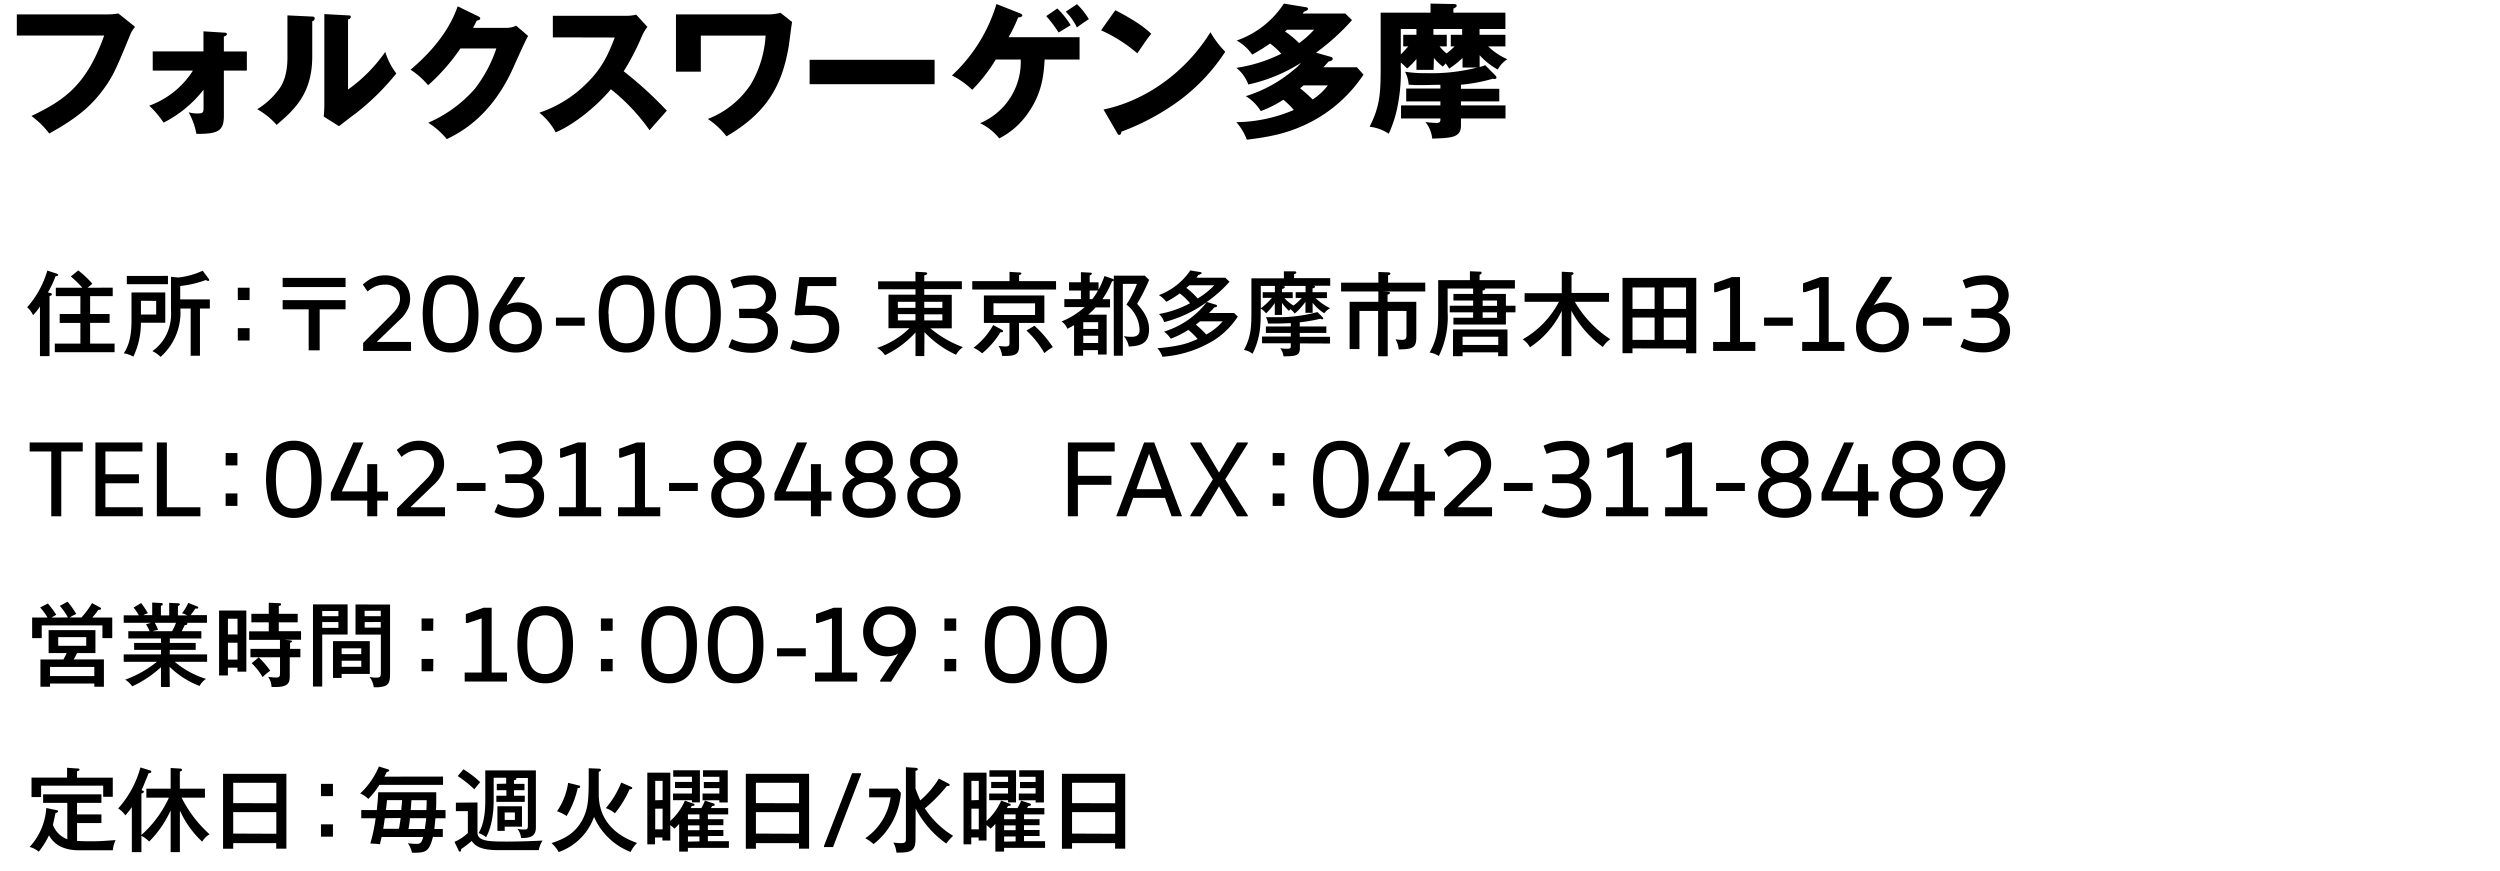 <svg xmlns="http://www.w3.org/2000/svg" width="521.85" height="181.79" viewBox="0 0 521.85 181.79">
  <defs>
    <style>
      .cls-1 {
        fill: none;
      }
    </style>
  </defs>
  <title>address_tama</title>
  <g id="レイヤー_1" data-name="レイヤー 1">
    <g>
      <g>
        <path d="M22.65,3a14.83,14.83,0,0,0,2.07-.18L28.2,5.61a5.52,5.52,0,0,0-1,1.59c-3,7.32-3.63,8.79-5.82,11.73-2.55,3.39-5.52,5.85-11.1,8.94a18.13,18.13,0,0,0-3.72-3.66C13.38,20.94,18,17.88,21.75,7.41H3.51V3Z"/>
        <path d="M31.88,14.73v-4H42.47V6.54l4.26.27c.42,0,.63.06.63.33s-.39.42-.63.48v3.12h4.8v4h-4.8v9.42c0,3.06-1.05,3.84-5.73,3.78a14.87,14.87,0,0,0-1.62-4.5,6.35,6.35,0,0,0,2,.24c1.11,0,1.11-.36,1.11-1.35v-3.6a24.81,24.81,0,0,1-8.34,6.87,19.87,19.87,0,0,0-3-3.54,18.05,18.05,0,0,0,9.12-7.32Z"/>
        <path d="M65,3.45c.33,0,.69,0,.69.42s-.39.51-.51.57v7.32c0,7.89-3.84,11.22-7.44,14.31a15.25,15.25,0,0,0-4.05-3.27,16,16,0,0,0,4.86-4.62C58.88,17.61,60,15.87,60,12V3.21Zm7.65-.24c.33,0,.57,0,.57.33s-.3.42-.57.54V18.69a32.16,32.16,0,0,0,7.77-7.86,13.93,13.93,0,0,0,2.31,4.5,51.58,51.58,0,0,1-8.43,8.31c-1.2.87-2.37,1.8-3.54,2.7l-3.18-2c.06-.81.12-1.56.12-2.4v-19Z"/>
        <path d="M105.62,5.82a5,5,0,0,0,2.13-.45l2.49,2.13c-.54.9-2.37,5-3.06,6.54-4.62,10.38-11.28,13.71-13.92,15a16,16,0,0,0-3.87-3.42,27.53,27.53,0,0,0,9.75-7.11,28.55,28.55,0,0,0,4.47-8.4h-7.5a41.17,41.17,0,0,1-6.75,7.68,16.27,16.27,0,0,0-3.66-3.24C93,8.4,94.88,3.12,95.54,1.32l4.32,2.1c.12.06.39.21.39.45s-.42.39-.72.42c-.48.93-.57,1.17-.78,1.53Z"/>
        <path d="M115.4,7.8V3.3h15.33a8.3,8.3,0,0,0,2.07-.24l2.34,2.55A9.12,9.12,0,0,0,134,7.53a51.61,51.61,0,0,1-3.81,7.35,79.25,79.25,0,0,1,9,8.22c-1,1.14-2.61,2.94-3.6,4.08a41.07,41.07,0,0,0-8.07-8.55c-2.88,3.45-7.59,7.32-11.52,9a13.4,13.4,0,0,0-3.42-4.11,25.22,25.22,0,0,0,9.75-6c3.42-3.3,4.65-6.24,6-9.69Z"/>
        <path d="M160.78,3a10,10,0,0,0,2.13-.33l2.43,1.92c-.15.78-.57,4.26-.69,5-1.47,8.88-5.07,14.22-13,18.87a16.22,16.22,0,0,0-3.9-3.63,18.88,18.88,0,0,0,9-7.26,22.69,22.69,0,0,0,3.06-10.14H146.29v7.53H141.1V3Z"/>
        <path d="M195.09,12.48v5.1H169v-5.1Z"/>
        <path d="M207.86,12.42a33.71,33.71,0,0,1-4.92,6.33,17.2,17.2,0,0,0-4.23-3A33.44,33.44,0,0,0,208,.84l4.86,1.92c.21.09.54.21.54.45s-.36.42-.87.42a30.62,30.62,0,0,1-2,4.14h14.82v4.65h-7.29c-.18,3-.48,6.93-3.39,11.07a16.21,16.21,0,0,1-6.09,5.4,11.42,11.42,0,0,0-4-3.18,13.88,13.88,0,0,0,8.49-13.29ZM220.7,1.77a17.52,17.52,0,0,1,2.79,3.48c-.84.51-1.68,1.05-2.52,1.53a26.67,26.67,0,0,0-2.58-3.42Zm4.11-.9A15.32,15.32,0,0,1,227.29,4a28.83,28.83,0,0,0-2.49,1.74,11.74,11.74,0,0,0-2.34-3.3Z"/>
        <path d="M232.81,2.13c5,2.58,6.6,4.08,7.5,4.92-.72.87-.93,1.2-2.91,4.08a30.85,30.85,0,0,0-7.56-4.8Zm-2.46,20.73c8.55-1.77,17-7.56,22.32-16.14a19.22,19.22,0,0,0,3.09,4.08,39.7,39.7,0,0,1-9.33,10,49.88,49.88,0,0,1-12.36,6.69c0,.33-.15.66-.42.66s-.3-.09-.48-.42Z"/>
        <path d="M277.62,11.82c.24.06.57.15.57.45s-.45.51-.87.57c-.54.63-.78.9-1.08,1.2h7l1.38,1.53a29.4,29.4,0,0,1-11.07,9.93c-4.71,2.43-8.88,3.12-13.29,3.66a11.39,11.39,0,0,0-2.19-3.66,31.19,31.19,0,0,0,12-2.55,15.85,15.85,0,0,0-2.19-2.13,23.36,23.36,0,0,1-4.71,2.37,9.42,9.42,0,0,0-3.12-3.12,28.36,28.36,0,0,0,10-5.49,8.8,8.8,0,0,0,1.53-1.47,34.18,34.18,0,0,1-11,4.53,8.25,8.25,0,0,0-2.49-3.48,31.44,31.44,0,0,0,9.36-2.94,13.8,13.8,0,0,0-2.34-2.13,41.93,41.93,0,0,1-3.72,2.31,9.9,9.9,0,0,0-3.24-2.94A19.39,19.39,0,0,0,268,.75l4.56.75c.12,0,.48.09.48.36s-.57.51-.84.57l-.3.39h8.91l1.41,1.38A47.42,47.42,0,0,1,274.71,11Zm-9-5.61a2.12,2.12,0,0,1-.39.36A18.49,18.49,0,0,1,271.17,9a18.55,18.55,0,0,0,3.12-2.79Zm3.48,11.61a7,7,0,0,1-.72.6A33,33,0,0,1,274,20.76a12.37,12.37,0,0,0,3.18-2.94Z"/>
        <path d="M299.24,14.58h-3.57V12.3a14.21,14.21,0,0,1-1.95,2,17.45,17.45,0,0,0-1.32-1.26v.84a35.85,35.85,0,0,1-.51,7.41,25.74,25.74,0,0,1-2,6.63,9.07,9.07,0,0,0-4-1.47c2.31-4.53,2.31-7.44,2.31-13.17V2.64h10.41V.75l4.77.09c.6,0,.69.15.69.36s-.24.39-.69.6v.84h10.86V6.06h-5.4v1.2h5.4V9.69h-3.6a13.57,13.57,0,0,0,4,2.67,5.85,5.85,0,0,0-2,2.16,14.78,14.78,0,0,1-3.78-3V14c.42-.12.69-.21,1.17-.39l2.19,2.22a.55.55,0,0,1,.15.33c0,.24-.15.33-.42.33a.77.77,0,0,1-.33-.06,35.17,35.17,0,0,1-6.66,1.26v.84h8v2.64h-8V22h9.3v2.73h-9.3v1.5c0,2.49-2,2.58-6,2.7a6.45,6.45,0,0,0-1.41-3.45c.78.09,1.77.18,2.25.18.81,0,.9-.27.87-.93h-8.22V22h8.22v-.84h-7.14V18.48h7.14V17.7c-1.26,0-2.55.06-3.63.06-1.41,0-2,0-3-.09a6.77,6.77,0,0,0-.75-2.7,25.58,25.58,0,0,0,4.41.3,38.41,38.41,0,0,0,10.65-1.17h-3.06v-2a18.78,18.78,0,0,1-2.79,2.22c-.3-.48-.48-.75-.72-1.08-.15.18-.24.27-.6.66a10.32,10.32,0,0,1-1.86-1.8Zm-6.84-3.21c.81-.81.93-1,1.56-1.68h-1.05V7.26h2.76V6.06H292.4Zm8.1-1.68a11,11,0,0,0,1.44,1.47,14.39,14.39,0,0,0,1.68-1.47h-.78V7.26h2.37V6.06h-6v1.2H302V9.69Z"/>
      </g>
      <g>
        <path d="M10.38,61.13c.31.08.44.12.44.33s-.21.27-.48.31V74.34h-2V64a12.64,12.64,0,0,1-1.44,1.79,4.82,4.82,0,0,0-1.23-1.65,20,20,0,0,0,4.21-7.66l2,.65c.15.06.27.15.27.27s-.15.19-.56.29A23.55,23.55,0,0,1,10,61.05Zm13.15-1.08v1.77H18.81v3.72h4.07v1.86H18.81v4.32h5.11v1.8H11.44v-1.8h5.34V67.41H12.46V65.55h4.32V61.82H11.65V60.06h5.53a21.23,21.23,0,0,0-2.4-2.36l1.56-1.25a20.38,20.38,0,0,1,2.94,2.78l-1,.83Z"/>
        <path d="M34.5,61.05v6.32H29.41a16.29,16.29,0,0,1-1.57,7.07,6.08,6.08,0,0,0-2-.69c1.32-2,1.61-4.28,1.61-7V61.05Zm.56-3.46v1.73H26.47V57.6Zm-5.64,5.2v2.86H32.6V62.8ZM41.74,74.26H39.8V64.4H37.65a12.4,12.4,0,0,1-4.13,10.1,6,6,0,0,0-1.71-1.21,9.13,9.13,0,0,0,2.88-3.34,10.1,10.1,0,0,0,1-5.17v-7l1.52.15a16,16,0,0,0,5.09-1.42l1.29,1.71a.48.48,0,0,1,.08.23.19.19,0,0,1-.21.19,1.17,1.17,0,0,1-.5-.19,22,22,0,0,1-5.34,1.25v2.8h6.18V64.4H41.74Z"/>
        <path d="M52.1,62.63H49.64V60.06H52.1Zm0,8.45H49.64V68.5H52.1Z"/>
        <path d="M72.13,58v1.92H59V58Zm0,4.65v1.92H66.73v8.56h-2.3V64.57H59V62.65Z"/>
        <path d="M78.71,71.37H85.8v1.88h-10V71.59l5.71-5.69q.38-.39.75-.78a5.88,5.88,0,0,0,.63-.83,4.43,4.43,0,0,0,.44-.92,3.18,3.18,0,0,0,.17-1.05,2.87,2.87,0,0,0-.8-2.06,3,3,0,0,0-2.26-.84,4.87,4.87,0,0,0-2.17.42,7.31,7.31,0,0,0-1.54,1l-1-1.45q.34-.29.79-.63a6.69,6.69,0,0,1,1-.62,6.78,6.78,0,0,1,1.28-.48,6.12,6.12,0,0,1,1.6-.19,5.93,5.93,0,0,1,2.06.35,5.16,5.16,0,0,1,1.65,1,4.36,4.36,0,0,1,1.1,1.52,4.82,4.82,0,0,1,.4,2,4.94,4.94,0,0,1-.69,2.57A7.42,7.42,0,0,1,84.18,66q-.44.51-1,1l-4.49,4.33Z"/>
        <path d="M99.88,65.54a15.53,15.53,0,0,1-.33,3.34,7.28,7.28,0,0,1-1,2.53A4.78,4.78,0,0,1,96.72,73a5.75,5.75,0,0,1-2.66.57A5.82,5.82,0,0,1,91.38,73a4.85,4.85,0,0,1-1.82-1.61,7.17,7.17,0,0,1-1-2.53,17.08,17.08,0,0,1,0-6.68,7.18,7.18,0,0,1,1-2.53,4.85,4.85,0,0,1,1.82-1.61,5.82,5.82,0,0,1,2.67-.57,5.75,5.75,0,0,1,2.66.57,4.78,4.78,0,0,1,1.8,1.61,7.28,7.28,0,0,1,1,2.53A15.53,15.53,0,0,1,99.88,65.54Zm-9.54,0a16.5,16.5,0,0,0,.18,2.57A5.9,5.9,0,0,0,91.13,70a3.09,3.09,0,0,0,1.14,1.2,3.46,3.46,0,0,0,1.78.42,3.4,3.4,0,0,0,1.77-.42A3.11,3.11,0,0,0,97,70a5.76,5.76,0,0,0,.6-1.92,19.55,19.55,0,0,0,0-5.14A5.77,5.77,0,0,0,97,61a3.12,3.12,0,0,0-1.13-1.2,3.41,3.41,0,0,0-1.77-.42,3.47,3.47,0,0,0-1.78.42A3.09,3.09,0,0,0,91.13,61,5.9,5.9,0,0,0,90.52,63,16.5,16.5,0,0,0,90.34,65.54Z"/>
        <path d="M109.56,58.07l-3.8,5.69,0,0a2.93,2.93,0,0,1,1-.44,5,5,0,0,1,1.4-.19,5.33,5.33,0,0,1,2,.37,4.51,4.51,0,0,1,2.59,2.66,5.87,5.87,0,0,1,.36,2.11,5.71,5.71,0,0,1-.37,2.07,4.89,4.89,0,0,1-1.08,1.68A5,5,0,0,1,110,73.18a6.25,6.25,0,0,1-2.33.41,6.32,6.32,0,0,1-2.36-.41,5.11,5.11,0,0,1-1.73-1.12,4.69,4.69,0,0,1-1.08-1.68,5.87,5.87,0,0,1-.36-2.07,7.15,7.15,0,0,1,.34-2.16,8.56,8.56,0,0,1,.91-2l3.94-6.32h2.24ZM111,68.31a3.06,3.06,0,0,0-.92-2.39,4,4,0,0,0-4.9,0,3.07,3.07,0,0,0-.91,2.39,3.37,3.37,0,1,0,6.73,0Z"/>
        <path d="M116.05,68V66.29h6V68Z"/>
        <path d="M136.59,65.54a15.52,15.52,0,0,1-.33,3.34,7.28,7.28,0,0,1-1,2.53,4.77,4.77,0,0,1-1.8,1.61,5.75,5.75,0,0,1-2.66.57,5.82,5.82,0,0,1-2.67-.57,4.84,4.84,0,0,1-1.82-1.61,7.14,7.14,0,0,1-1-2.53,17.18,17.18,0,0,1,0-6.68,7.14,7.14,0,0,1,1-2.53,4.84,4.84,0,0,1,1.82-1.61,5.82,5.82,0,0,1,2.67-.57,5.75,5.75,0,0,1,2.66.57,4.77,4.77,0,0,1,1.8,1.61,7.28,7.28,0,0,1,1,2.53A15.53,15.53,0,0,1,136.59,65.54Zm-9.54,0a16.5,16.5,0,0,0,.18,2.57,5.9,5.9,0,0,0,.61,1.92,3.07,3.07,0,0,0,1.14,1.2,3.45,3.45,0,0,0,1.78.42,3.39,3.39,0,0,0,1.77-.42,3.1,3.1,0,0,0,1.13-1.2,5.72,5.72,0,0,0,.6-1.92,19.55,19.55,0,0,0,0-5.14,5.73,5.73,0,0,0-.6-1.93,3.1,3.1,0,0,0-1.13-1.2,3.4,3.4,0,0,0-1.77-.42,3.46,3.46,0,0,0-1.78.42,3.08,3.08,0,0,0-1.14,1.2,5.9,5.9,0,0,0-.61,1.93A16.5,16.5,0,0,0,127,65.54Z"/>
        <path d="M150.46,65.54a15.52,15.52,0,0,1-.33,3.34,7.28,7.28,0,0,1-1,2.53A4.77,4.77,0,0,1,147.3,73a5.75,5.75,0,0,1-2.66.57A5.82,5.82,0,0,1,142,73a4.84,4.84,0,0,1-1.82-1.61,7.14,7.14,0,0,1-1-2.53,17.18,17.18,0,0,1,0-6.68,7.14,7.14,0,0,1,1-2.53A4.84,4.84,0,0,1,142,58.07a5.82,5.82,0,0,1,2.67-.57,5.75,5.75,0,0,1,2.66.57,4.77,4.77,0,0,1,1.8,1.61,7.28,7.28,0,0,1,1,2.53A15.53,15.53,0,0,1,150.46,65.54Zm-9.54,0a16.5,16.5,0,0,0,.18,2.57,5.9,5.9,0,0,0,.61,1.92,3.07,3.07,0,0,0,1.14,1.2,3.45,3.45,0,0,0,1.78.42,3.39,3.39,0,0,0,1.77-.42,3.1,3.1,0,0,0,1.13-1.2,5.72,5.72,0,0,0,.6-1.92,19.55,19.55,0,0,0,0-5.14,5.73,5.73,0,0,0-.6-1.93,3.1,3.1,0,0,0-1.13-1.2,3.4,3.4,0,0,0-1.77-.42,3.46,3.46,0,0,0-1.78.42,3.08,3.08,0,0,0-1.14,1.2,5.9,5.9,0,0,0-.61,1.93A16.5,16.5,0,0,0,140.93,65.54Z"/>
        <path d="M154.26,64.46H157a2.83,2.83,0,0,0,2.19-.74,2.56,2.56,0,0,0,.67-1.78,2.46,2.46,0,0,0-.71-1.78,2.85,2.85,0,0,0-2.14-.74,9.46,9.46,0,0,0-2,.2,12.3,12.3,0,0,0-1.91.59l-.63-1.7a7.27,7.27,0,0,1,1-.42,11.22,11.22,0,0,1,1.14-.33,10.51,10.51,0,0,1,1.21-.2A11.51,11.51,0,0,1,157,57.5a5.32,5.32,0,0,1,3.69,1.17A4,4,0,0,1,162,61.8a3.59,3.59,0,0,1-.19,1.19,4.16,4.16,0,0,1-.5,1,4,4,0,0,1-.69.77,3,3,0,0,1-.77.49v0a3.94,3.94,0,0,1,2.54,3.83A4,4,0,0,1,162,71a4.19,4.19,0,0,1-1.14,1.41,5.3,5.3,0,0,1-1.76.91,7.46,7.46,0,0,1-2.22.32,11,11,0,0,1-2.73-.32,7.75,7.75,0,0,1-2.1-.84l.72-1.7a8.47,8.47,0,0,0,2,.71,9.8,9.8,0,0,0,2.1.21,4.87,4.87,0,0,0,1.31-.17,3.32,3.32,0,0,0,1.08-.51,2.52,2.52,0,0,0,.73-.84,2.37,2.37,0,0,0,.27-1.16,3.32,3.32,0,0,0-.16-1,2,2,0,0,0-.55-.85,2.76,2.76,0,0,0-1-.57,5.48,5.48,0,0,0-1.62-.2h-2.61Z"/>
        <path d="M165.85,65.57l1-7.73h7.72v1.88h-6l-.52,4.1.74,0h.85a8.83,8.83,0,0,1,2.25.27,4.7,4.7,0,0,1,1.76.85,3.9,3.9,0,0,1,1.13,1.48,5.25,5.25,0,0,1,.41,2.17,5.08,5.08,0,0,1-.44,2.19,4.43,4.43,0,0,1-1.22,1.57,5.26,5.26,0,0,1-1.89,1,8.82,8.82,0,0,1-2.42.32,8,8,0,0,1-1.08-.08q-.58-.08-1.16-.2t-1.1-.28a8,8,0,0,1-.93-.34l.54-1.81a9.27,9.27,0,0,0,3.71.79,6.74,6.74,0,0,0,1.57-.17,3.25,3.25,0,0,0,1.21-.54,2.48,2.48,0,0,0,.77-1,3.39,3.39,0,0,0,.27-1.43,2.64,2.64,0,0,0-.85-2.13,4.34,4.34,0,0,0-2.82-.72c-.48,0-1,0-1.63,0l-1.59.08Z"/>
        <path d="M192.94,74.32h-1.84V69.4a20.76,20.76,0,0,1-6.37,4.74,4.86,4.86,0,0,0-1.65-1.52,17.29,17.29,0,0,0,6.76-4.11h-4.38v-7h5.64V60.38H183.3V58.73h7.79v-2l2,.1c.19,0,.46.06.46.27s-.35.33-.62.38v1.23h7.85v1.65h-7.85v1.17h5.74v7H194.2A23,23,0,0,0,201,72.46a5.25,5.25,0,0,0-1.44,1.59,21.41,21.41,0,0,1-6.59-4.72ZM191.09,63h-3.67v1.27h3.67Zm0,2.57h-3.67v1.31h3.67Zm1.84-1.3h3.78V63h-3.78Zm0,2.61h3.78V65.62h-3.78Z"/>
        <path d="M210.72,56.75l2.11.13c.12,0,.37,0,.37.19s-.19.27-.48.35v1.27h7.72v1.74H202.95V58.69h7.78Zm-1.57,12.09a.42.42,0,0,1,.23.29c0,.23-.23.23-.54.21A17.25,17.25,0,0,1,205,73.76a6.62,6.62,0,0,0-1.79-1.17,15.18,15.18,0,0,0,4.11-4.74Zm3.57,3.3c0,1.51-.25,2.28-3.55,2.15a4.69,4.69,0,0,0-.73-2.09,9.33,9.33,0,0,0,1.42.12c.69,0,.86-.19.86-.69V67.41h-5.34V61.67H218v5.74h-5.3Zm-5.34-8.83v2.44h8.68V63.32ZM215.93,68a22.85,22.85,0,0,1,3.84,4.46A10.45,10.45,0,0,0,218,73.71,19.41,19.41,0,0,0,214.26,69Z"/>
        <path d="M232.47,58.6a.67.67,0,0,1-.35.12,18.89,18.89,0,0,1-2,3.73h1.59v1.71h-3a14.65,14.65,0,0,1-1.56,1.52H231V74h-1.8v-.92h-3.11v1.17H224.2V67.87c-.73.42-1,.58-1.4.75a3.36,3.36,0,0,0-1.21-1.52,16.23,16.23,0,0,0,4.82-3h-4.24V62.44h3.46V60.65h-2.48V58.92h2.48V56.81l1.92.1c.15,0,.35,0,.35.21s-.21.29-.44.37v1.44h1.85v1.53a17.57,17.57,0,0,0,1.23-2.84l1.63.56c.1,0,.29.12.33.21v-.85h6.45l.92.88a39.17,39.17,0,0,1-2.51,5c1.94,2.15,2.49,3.74,2.49,5.3,0,2.86-1.55,3.51-4.22,3.61a4.51,4.51,0,0,0-1.06-2.17,8.14,8.14,0,0,0,1.5.15c1.29,0,1.81-.42,1.81-1.52a7,7,0,0,0-2.75-5.21,20.75,20.75,0,0,0,2.19-4.32h-2.94v15h-1.88Zm-3.24,10.06v-1.4h-3.11v1.4Zm0,2.94V70.08h-3.11V71.6Zm-1.77-10.95v1.79H228a10.74,10.74,0,0,0,1.19-1.79Z"/>
        <path d="M253.63,70.88a23.81,23.81,0,0,1-11,3.59,4.52,4.52,0,0,0-1.05-1.77c4.57-.44,6.18-.92,8.41-1.94a13,13,0,0,0-1.94-1.9,18.66,18.66,0,0,1-3.67,1.84,6,6,0,0,0-1.4-1.48,17.9,17.9,0,0,0,8.93-6.16A26.08,26.08,0,0,1,243,67.24a3.51,3.51,0,0,0-1.09-1.69,21.47,21.47,0,0,0,6.49-2.25,12.45,12.45,0,0,0-2.13-2.05A22.63,22.63,0,0,1,243.45,63a5.67,5.67,0,0,0-1.54-1.4,13.61,13.61,0,0,0,6.55-5.15l2,.33c.17,0,.38.1.38.23s-.33.27-.57.35-.31.36-.5.61h6l.88.84a26.64,26.64,0,0,1-4.76,4.22l1.8.54c.08,0,.38.12.38.29s-.27.27-.58.29c-.27.31-.58.65-1.13,1.19h5.24l.77.75A16.69,16.69,0,0,1,253.63,70.88Zm-5.37-11.33-.62.54A16.19,16.19,0,0,1,250,62.3a15.57,15.57,0,0,0,3.46-2.75Zm2.23,7.53c-.46.38-.65.52-.87.69a18.15,18.15,0,0,1,2.17,2.05,11.85,11.85,0,0,0,3.44-2.75Z"/>
        <path d="M276.43,65.39A8.78,8.78,0,0,1,274,63.2V65.3h-1.5V63a13.08,13.08,0,0,1-2.23,2.44,8.11,8.11,0,0,0-.88-.92l-.33.37a9.8,9.8,0,0,1-1.46-1.67v2.52h-1.5V63.26a14.42,14.42,0,0,1-1.81,2.15,4.48,4.48,0,0,0-1.13-1v.44c0,2.78,0,5.61-1.71,9a3.59,3.59,0,0,0-1.79-.79c1.56-2.9,1.56-5,1.56-8.6V58.1H268V56.64l2.15,0c.29,0,.44.06.44.23s-.13.25-.46.36v.83h7.54v1.59h-4.07l.52,0c.31,0,.4.12.4.23s-.31.29-.54.31V61h3v1.23h-2.36a11.63,11.63,0,0,0,3.05,2.11A3.46,3.46,0,0,0,276.43,65.39Zm-10.31-5.71h-2.94v4.67a13.86,13.86,0,0,0,2.32-2.17h-1.92V61h2.54Zm5.22,12v1c0,1.63-1,1.67-3.42,1.71a3.35,3.35,0,0,0-.69-1.71,10.3,10.3,0,0,0,1.46.12c.73,0,.75-.17.75-.75v-.4h-6v-1.4h6V69.5h-5.2V68.14h5.2v-.69c-.48,0-1.48.08-2.84.08-.86,0-1.42,0-1.92,0a3.93,3.93,0,0,0-.42-1.32c.5,0,1.15,0,2,0A30.69,30.69,0,0,0,275,65.14l1.09,1.08a.41.41,0,0,1,.12.27c0,.1-.12.17-.21.17a1.1,1.1,0,0,1-.37-.13,33.18,33.18,0,0,1-4.32.75v.87h5.55V69.5h-5.55v.81h6.32v1.4Zm1.17-12h-4.93c.54.06.61.08.61.27s-.38.33-.58.37V61h2.23v1.23h-1.73A8.69,8.69,0,0,0,270,63.78a9.83,9.83,0,0,0,1.73-1.59h-1.27V61h2.07Z"/>
        <path d="M288.56,60.84l1.12.06c.19,0,.44,0,.44.25s-.31.31-.48.35V63h6v7.28c0,2.05-.4,2.67-3.67,2.65a5.26,5.26,0,0,0-.67-2.11,8.57,8.57,0,0,0,1.29.12c.77,0,1-.13,1-1.09V64.91h-3.92v9.45h-2V64.91h-3.9v7.95h-2.05V63h6V60.84h-7.78V59h7.78V56.77l2.07.08c.19,0,.44.06.44.27s-.31.31-.48.35V59h7.76v1.84Z"/>
        <path d="M309.48,61.36h4.86v2.46h2V65.2h-2v2.55H303.39V66.32h4.11V65.2h-4.88V63.82h4.88V62.74h-4.11V61.36h4.11V60.23h-5.32v4.93a18.49,18.49,0,0,1-1.84,9.16,4.84,4.84,0,0,0-1.92-.73c1.79-3.26,1.79-5.51,1.79-8.74V58.48h6.62V56.62l1.9.08c.33,0,.54,0,.54.25s-.29.34-.42.4v1.13h7.37v1.75H310a.15.15,0,0,1,0,.1c0,.23-.38.29-.52.31ZM305.3,73.55v.81h-2V68.77h11.37v5.58h-1.94v-.81ZM312.75,72V70.29H305.3V72Zm-3.26-8.16h3V62.74h-3Zm0,2.5h3V65.2h-3Z"/>
        <path d="M328,74.34h-2V64.89a19,19,0,0,1-6.64,7.6,4.46,4.46,0,0,0-1.52-1.65A19.32,19.32,0,0,0,325.41,63h-7.16v-1.8H326V56.72l2,.1c.27,0,.46.08.46.27s-.19.23-.42.33v3.72h7.83V63h-7.14a23.35,23.35,0,0,0,7.41,7.81,5.11,5.11,0,0,0-1.55,1.63A22.12,22.12,0,0,1,328,64.85Z"/>
        <path d="M340.77,72.73v1h-2.09V58h15.4V73.74h-2.13v-1Zm4.61-8.24V60h-4.61v4.49Zm0,6.45V66.28h-4.61v4.67Zm6.57-6.45V60h-4.65v4.49Zm-4.65,1.79v4.67h4.65V66.28Z"/>
        <path d="M357.82,61V59.15l3.67-1.31h1.72V71.37h3.2v1.88h-8.81V71.37h3.54V60h0l-3,1Z"/>
        <path d="M368.23,68V66.29h6V68Z"/>
        <path d="M376.37,61V59.15L380,57.84h1.72V71.37H385v1.88h-8.81V71.37h3.53V60h0l-3,1Z"/>
        <path d="M394.92,58.07l-3.81,5.69,0,0a3,3,0,0,1,1-.44,5,5,0,0,1,1.4-.19,5.34,5.34,0,0,1,2,.37,4.51,4.51,0,0,1,2.59,2.66,5.87,5.87,0,0,1,.36,2.11,5.66,5.66,0,0,1-.37,2.07,4.88,4.88,0,0,1-1.08,1.68,5,5,0,0,1-1.72,1.12,6.25,6.25,0,0,1-2.33.41,6.32,6.32,0,0,1-2.36-.41,5.09,5.09,0,0,1-1.73-1.12,4.66,4.66,0,0,1-1.08-1.68,5.83,5.83,0,0,1-.36-2.07,7.15,7.15,0,0,1,.34-2.16,8.65,8.65,0,0,1,.91-2l3.94-6.32h2.24Zm1.45,10.24a3,3,0,0,0-.92-2.39,4,4,0,0,0-4.9,0,3.08,3.08,0,0,0-.91,2.39,3.37,3.37,0,1,0,6.73,0Z"/>
        <path d="M401.41,68V66.29h6V68Z"/>
        <path d="M411.49,64.46h2.74a2.83,2.83,0,0,0,2.19-.74,2.55,2.55,0,0,0,.67-1.78,2.46,2.46,0,0,0-.71-1.78,2.86,2.86,0,0,0-2.14-.74,9.46,9.46,0,0,0-2,.2,12.23,12.23,0,0,0-1.91.59l-.63-1.7a7.35,7.35,0,0,1,1-.42,11.37,11.37,0,0,1,1.14-.33,10.47,10.47,0,0,1,1.21-.2,11.45,11.45,0,0,1,1.23-.07A5.33,5.33,0,0,1,418,58.67a4,4,0,0,1,1.29,3.14A3.59,3.59,0,0,1,419,63a4,4,0,0,1-.5,1,3.92,3.92,0,0,1-.69.77,2.93,2.93,0,0,1-.77.49v0a3.93,3.93,0,0,1,2.54,3.83,4,4,0,0,1-.41,1.83,4.16,4.16,0,0,1-1.14,1.41,5.28,5.28,0,0,1-1.76.91,7.45,7.45,0,0,1-2.22.32,11,11,0,0,1-2.73-.32,7.8,7.8,0,0,1-2.1-.84l.72-1.7a8.5,8.5,0,0,0,2,.71,9.81,9.81,0,0,0,2.1.21,4.86,4.86,0,0,0,1.31-.17,3.28,3.28,0,0,0,1.08-.51,2.52,2.52,0,0,0,.74-.84,2.37,2.37,0,0,0,.27-1.16,3.32,3.32,0,0,0-.16-1,2,2,0,0,0-.55-.85,2.77,2.77,0,0,0-1-.57,5.46,5.46,0,0,0-1.62-.2h-2.61Z"/>
        <path d="M17.27,92.36v1.88H12.79v13.53H10.7V94.24H6.19V92.36Z"/>
        <path d="M29.73,92.36v1.88H22V99h7v1.88H22v5H29.8v1.88H19.92V92.36Z"/>
        <path d="M34.83,92.36v13.53h7v1.88H32.74V92.36Z"/>
        <path d="M49.56,97.15H47.1V94.57h2.46Zm0,8.45H47.1V103h2.46Z"/>
        <path d="M67.14,100.06a15.53,15.53,0,0,1-.33,3.34,7.28,7.28,0,0,1-1,2.53,4.78,4.78,0,0,1-1.8,1.61,5.75,5.75,0,0,1-2.66.57,5.82,5.82,0,0,1-2.67-.57,4.85,4.85,0,0,1-1.82-1.61,7.17,7.17,0,0,1-1-2.53,17.08,17.08,0,0,1,0-6.68,7.18,7.18,0,0,1,1-2.53,4.85,4.85,0,0,1,1.82-1.61A5.82,5.82,0,0,1,61.32,92a5.75,5.75,0,0,1,2.66.57,4.78,4.78,0,0,1,1.8,1.61,7.28,7.28,0,0,1,1,2.53A15.53,15.53,0,0,1,67.14,100.06Zm-9.54,0a16.5,16.5,0,0,0,.18,2.57,5.9,5.9,0,0,0,.61,1.92,3.09,3.09,0,0,0,1.14,1.2,3.46,3.46,0,0,0,1.78.42,3.4,3.4,0,0,0,1.77-.42,3.11,3.11,0,0,0,1.13-1.2,5.76,5.76,0,0,0,.6-1.92,19.55,19.55,0,0,0,0-5.14,5.77,5.77,0,0,0-.6-1.93,3.12,3.12,0,0,0-1.13-1.2,3.41,3.41,0,0,0-1.77-.42,3.47,3.47,0,0,0-1.78.42,3.09,3.09,0,0,0-1.14,1.2,5.9,5.9,0,0,0-.61,1.93A16.5,16.5,0,0,0,57.6,100.06Z"/>
        <path d="M76.66,96.89h2.08v5.73H81v1.88H78.75v3.26H76.66V104.5H69.05v-1.58l4.71-10.56h2.11l-4.51,10.22v0h5.3Z"/>
        <path d="M85.8,105.89h7.09v1.88h-10v-1.65l5.71-5.69q.38-.39.75-.78a5.88,5.88,0,0,0,.63-.83,4.43,4.43,0,0,0,.44-.92,3.18,3.18,0,0,0,.17-1.05,2.87,2.87,0,0,0-.8-2.06,3,3,0,0,0-2.26-.84,4.87,4.87,0,0,0-2.17.42,7.31,7.31,0,0,0-1.54,1l-1-1.45q.34-.29.79-.63a6.69,6.69,0,0,1,1-.62,6.78,6.78,0,0,1,1.28-.48,6.12,6.12,0,0,1,1.6-.19,5.93,5.93,0,0,1,2.06.35,5.16,5.16,0,0,1,1.65,1,4.36,4.36,0,0,1,1.1,1.52,4.82,4.82,0,0,1,.4,2A4.94,4.94,0,0,1,92,99.42a7.42,7.42,0,0,1-.77,1.07q-.44.51-1,1l-4.49,4.33Z"/>
        <path d="M95.35,102.49v-1.68h6v1.68Z"/>
        <path d="M105.44,99h2.74a2.83,2.83,0,0,0,2.19-.74,2.55,2.55,0,0,0,.67-1.78,2.46,2.46,0,0,0-.71-1.78,2.86,2.86,0,0,0-2.14-.74,9.46,9.46,0,0,0-2,.2,12.23,12.23,0,0,0-1.91.59l-.63-1.7a7.35,7.35,0,0,1,1-.42,11.37,11.37,0,0,1,1.14-.33,10.47,10.47,0,0,1,1.21-.2A11.45,11.45,0,0,1,108.2,92a5.33,5.33,0,0,1,3.69,1.17,4,4,0,0,1,1.29,3.14,3.59,3.59,0,0,1-.19,1.19,4,4,0,0,1-.5,1,3.92,3.92,0,0,1-.69.77,2.93,2.93,0,0,1-.77.49v0a3.93,3.93,0,0,1,2.54,3.83,4,4,0,0,1-.41,1.83,4.16,4.16,0,0,1-1.14,1.41,5.28,5.28,0,0,1-1.76.91,7.45,7.45,0,0,1-2.22.32,11,11,0,0,1-2.73-.32,7.8,7.8,0,0,1-2.1-.84l.72-1.7a8.5,8.5,0,0,0,2,.71,9.81,9.81,0,0,0,2.1.21,4.86,4.86,0,0,0,1.31-.17,3.28,3.28,0,0,0,1.08-.51,2.52,2.52,0,0,0,.74-.84,2.37,2.37,0,0,0,.27-1.16,3.32,3.32,0,0,0-.16-1,2,2,0,0,0-.55-.85,2.77,2.77,0,0,0-1-.57,5.46,5.46,0,0,0-1.62-.2h-2.61Z"/>
        <path d="M116.91,95.51V93.67l3.67-1.31h1.72v13.53h3.19v1.88h-8.81v-1.88h3.53V94.56h0l-3,1Z"/>
        <path d="M129.24,95.51V93.67l3.67-1.31h1.72v13.53h3.19v1.88H129v-1.88h3.53V94.56h0l-3,1Z"/>
        <path d="M139.66,102.49v-1.68h6v1.68Z"/>
        <path d="M154,92a6.79,6.79,0,0,1,2.23.33,4.29,4.29,0,0,1,1.55.91,3.57,3.57,0,0,1,.91,1.37,4.86,4.86,0,0,1,.29,1.7,3.36,3.36,0,0,1-.62,2.13,4.24,4.24,0,0,1-1.37,1.18v0a4.64,4.64,0,0,1,1.85,1.48,3.83,3.83,0,0,1,.74,2.37,4.69,4.69,0,0,1-.35,1.83,3.94,3.94,0,0,1-1,1.45,4.83,4.83,0,0,1-1.74,1,8.94,8.94,0,0,1-4.88,0,4.93,4.93,0,0,1-1.74-1,3.91,3.91,0,0,1-1.05-1.45,4.69,4.69,0,0,1-.35-1.83,3.8,3.8,0,0,1,.75-2.37A4.72,4.72,0,0,1,151,99.68v0a4.52,4.52,0,0,1-.74-.49,3.54,3.54,0,0,1-.64-.69,3.31,3.31,0,0,1-.46-.93,3.88,3.88,0,0,1-.17-1.2,4.82,4.82,0,0,1,.29-1.7,3.55,3.55,0,0,1,.91-1.37,4.27,4.27,0,0,1,1.56-.91A6.9,6.9,0,0,1,154,92Zm0,14.16a3.71,3.71,0,0,0,2.59-.77,2.82,2.82,0,0,0,0-4,4.84,4.84,0,0,0-5.23,0,2.64,2.64,0,0,0-.8,2,2.58,2.58,0,0,0,.84,2A3.75,3.75,0,0,0,154,106.18Zm0-7.41a3.14,3.14,0,0,0,2.12-.62,2.23,2.23,0,0,0,.71-1.78,2.27,2.27,0,0,0-.71-1.79,3.1,3.1,0,0,0-2.12-.63,3.13,3.13,0,0,0-2.14.63,2.27,2.27,0,0,0-.71,1.79,2.23,2.23,0,0,0,.71,1.78A3.17,3.17,0,0,0,154,98.77Z"/>
        <path d="M169.27,96.89h2.08v5.73h2.22v1.88h-2.22v3.26h-2.08V104.5h-7.61v-1.58l4.71-10.56h2.11L164,102.58v0h5.3Z"/>
        <path d="M181.39,92a6.79,6.79,0,0,1,2.23.33,4.28,4.28,0,0,1,1.55.91,3.55,3.55,0,0,1,.91,1.37,4.82,4.82,0,0,1,.29,1.7,3.35,3.35,0,0,1-.62,2.13,4.22,4.22,0,0,1-1.37,1.18v0a4.64,4.64,0,0,1,1.85,1.48,3.85,3.85,0,0,1,.74,2.37,4.69,4.69,0,0,1-.35,1.83,4,4,0,0,1-1,1.45,4.82,4.82,0,0,1-1.74,1,8.94,8.94,0,0,1-4.88,0,5,5,0,0,1-1.74-1,3.9,3.9,0,0,1-1.05-1.45,4.69,4.69,0,0,1-.35-1.83,3.8,3.8,0,0,1,.75-2.37,4.73,4.73,0,0,1,1.86-1.48v0a4.59,4.59,0,0,1-.74-.49,3.55,3.55,0,0,1-.65-.69,3.36,3.36,0,0,1-.46-.93,3.82,3.82,0,0,1-.17-1.2,4.86,4.86,0,0,1,.29-1.7,3.59,3.59,0,0,1,.91-1.37,4.28,4.28,0,0,1,1.56-.91A6.89,6.89,0,0,1,181.39,92Zm0,14.16a3.71,3.71,0,0,0,2.59-.77,2.81,2.81,0,0,0,0-4,4.83,4.83,0,0,0-5.23,0,2.64,2.64,0,0,0-.8,2,2.58,2.58,0,0,0,.84,2A3.76,3.76,0,0,0,181.39,106.18Zm0-7.41a3.14,3.14,0,0,0,2.12-.62,2.24,2.24,0,0,0,.71-1.78,2.27,2.27,0,0,0-.71-1.79,3.1,3.1,0,0,0-2.12-.63,3.14,3.14,0,0,0-2.14.63,2.27,2.27,0,0,0-.71,1.79,2.23,2.23,0,0,0,.71,1.78A3.18,3.18,0,0,0,181.39,98.77Z"/>
        <path d="M194.92,92a6.79,6.79,0,0,1,2.23.33,4.28,4.28,0,0,1,1.55.91,3.55,3.55,0,0,1,.91,1.37,4.82,4.82,0,0,1,.29,1.7,3.35,3.35,0,0,1-.62,2.13,4.22,4.22,0,0,1-1.37,1.18v0a4.64,4.64,0,0,1,1.85,1.48,3.85,3.85,0,0,1,.74,2.37,4.69,4.69,0,0,1-.35,1.83,4,4,0,0,1-1,1.45,4.82,4.82,0,0,1-1.74,1,8.94,8.94,0,0,1-4.88,0,5,5,0,0,1-1.74-1,3.9,3.9,0,0,1-1.05-1.45,4.69,4.69,0,0,1-.35-1.83,3.8,3.8,0,0,1,.75-2.37,4.73,4.73,0,0,1,1.86-1.48v0a4.59,4.59,0,0,1-.74-.49,3.55,3.55,0,0,1-.65-.69,3.36,3.36,0,0,1-.46-.93,3.82,3.82,0,0,1-.17-1.2,4.86,4.86,0,0,1,.29-1.7,3.59,3.59,0,0,1,.91-1.37,4.28,4.28,0,0,1,1.56-.91A6.89,6.89,0,0,1,194.92,92Zm0,14.16a3.71,3.71,0,0,0,2.59-.77,2.81,2.81,0,0,0,0-4,4.83,4.83,0,0,0-5.23,0,2.64,2.64,0,0,0-.8,2,2.58,2.58,0,0,0,.84,2A3.76,3.76,0,0,0,194.92,106.18Zm0-7.41a3.14,3.14,0,0,0,2.12-.62,2.24,2.24,0,0,0,.71-1.78,2.27,2.27,0,0,0-.71-1.79,3.1,3.1,0,0,0-2.12-.63,3.14,3.14,0,0,0-2.14.63,2.27,2.27,0,0,0-.71,1.79,2.23,2.23,0,0,0,.71,1.78A3.18,3.18,0,0,0,194.92,98.77Z"/>
        <path d="M232.68,92.36v1.88H225v5.08h7v1.88h-7v6.57h-2.09V92.36Z"/>
        <path d="M246.74,107.77h-2.18l-1.38-3.85h-6.64l-1.4,3.85H233l5.82-15.41h2.11Zm-6.91-13-2.61,7.34h5.26l-2.61-7.34Z"/>
        <path d="M250.72,92.36l3.74,6.28h0l3.76-6.28h2.24v.23l-4.71,7.48,4.71,7.48v.23h-2.24l-3.76-6.25h0l-3.74,6.25h-2.24v-.23l4.69-7.48-4.69-7.48v-.23Z"/>
        <path d="M268.12,97.15h-2.46V94.57h2.46Zm0,8.45h-2.46V103h2.46Z"/>
        <path d="M285.7,100.06a15.53,15.53,0,0,1-.33,3.34,7.28,7.28,0,0,1-1,2.53,4.78,4.78,0,0,1-1.8,1.61,5.75,5.75,0,0,1-2.66.57,5.82,5.82,0,0,1-2.67-.57,4.85,4.85,0,0,1-1.82-1.61,7.17,7.17,0,0,1-1-2.53,17.08,17.08,0,0,1,0-6.68,7.18,7.18,0,0,1,1-2.53,4.85,4.85,0,0,1,1.82-1.61,5.82,5.82,0,0,1,2.67-.57,5.75,5.75,0,0,1,2.66.57,4.78,4.78,0,0,1,1.8,1.61,7.28,7.28,0,0,1,1,2.53A15.53,15.53,0,0,1,285.7,100.06Zm-9.54,0a16.5,16.5,0,0,0,.18,2.57,5.9,5.9,0,0,0,.61,1.92,3.09,3.09,0,0,0,1.14,1.2,3.46,3.46,0,0,0,1.78.42,3.4,3.4,0,0,0,1.77-.42,3.11,3.11,0,0,0,1.13-1.2,5.76,5.76,0,0,0,.6-1.92,19.55,19.55,0,0,0,0-5.14,5.77,5.77,0,0,0-.6-1.93,3.12,3.12,0,0,0-1.13-1.2,3.41,3.41,0,0,0-1.77-.42,3.47,3.47,0,0,0-1.78.42,3.09,3.09,0,0,0-1.14,1.2,5.9,5.9,0,0,0-.61,1.93A16.5,16.5,0,0,0,276.16,100.06Z"/>
        <path d="M295.23,96.89h2.08v5.73h2.22v1.88h-2.22v3.26h-2.08V104.5h-7.61v-1.58l4.71-10.56h2.11l-4.51,10.22v0h5.3Z"/>
        <path d="M304.36,105.89h7.09v1.88h-10v-1.65l5.71-5.69q.38-.39.75-.78a5.88,5.88,0,0,0,.63-.83,4.43,4.43,0,0,0,.44-.92,3.18,3.18,0,0,0,.17-1.05,2.87,2.87,0,0,0-.8-2.06,3,3,0,0,0-2.26-.84,4.87,4.87,0,0,0-2.17.42,7.31,7.31,0,0,0-1.54,1l-1-1.45q.34-.29.79-.63a6.69,6.69,0,0,1,1-.62,6.78,6.78,0,0,1,1.28-.48,6.12,6.12,0,0,1,1.6-.19,5.93,5.93,0,0,1,2.06.35,5.16,5.16,0,0,1,1.65,1,4.36,4.36,0,0,1,1.1,1.52,4.82,4.82,0,0,1,.4,2,4.94,4.94,0,0,1-.69,2.57,7.42,7.42,0,0,1-.77,1.07q-.44.51-1,1l-4.49,4.33Z"/>
        <path d="M313.92,102.49v-1.68h6v1.68Z"/>
        <path d="M324,99h2.74a2.83,2.83,0,0,0,2.19-.74,2.55,2.55,0,0,0,.67-1.78,2.46,2.46,0,0,0-.71-1.78,2.86,2.86,0,0,0-2.14-.74,9.46,9.46,0,0,0-2,.2,12.23,12.23,0,0,0-1.91.59l-.63-1.7a7.35,7.35,0,0,1,1-.42,11.37,11.37,0,0,1,1.14-.33,10.47,10.47,0,0,1,1.21-.2,11.45,11.45,0,0,1,1.23-.07,5.33,5.33,0,0,1,3.69,1.17,4,4,0,0,1,1.29,3.14,3.59,3.59,0,0,1-.19,1.19,4,4,0,0,1-.5,1,3.92,3.92,0,0,1-.69.77,2.93,2.93,0,0,1-.77.49v0a3.93,3.93,0,0,1,2.54,3.83,4,4,0,0,1-.41,1.83,4.16,4.16,0,0,1-1.14,1.41,5.28,5.28,0,0,1-1.76.91,7.45,7.45,0,0,1-2.22.32,11,11,0,0,1-2.73-.32,7.8,7.8,0,0,1-2.1-.84l.72-1.7a8.5,8.5,0,0,0,2,.71,9.81,9.81,0,0,0,2.1.21,4.86,4.86,0,0,0,1.31-.17,3.28,3.28,0,0,0,1.08-.51,2.52,2.52,0,0,0,.74-.84,2.37,2.37,0,0,0,.27-1.16,3.32,3.32,0,0,0-.16-1,2,2,0,0,0-.55-.85,2.77,2.77,0,0,0-1-.57,5.46,5.46,0,0,0-1.62-.2H324Z"/>
        <path d="M335.47,95.51V93.67l3.67-1.31h1.72v13.53h3.19v1.88h-8.81v-1.88h3.53V94.56h0l-3,1Z"/>
        <path d="M347.81,95.51V93.67l3.67-1.31h1.72v13.53h3.19v1.88h-8.81v-1.88h3.53V94.56h0l-3,1Z"/>
        <path d="M358.22,102.49v-1.68h6v1.68Z"/>
        <path d="M372.52,92a6.79,6.79,0,0,1,2.23.33,4.29,4.29,0,0,1,1.55.91,3.57,3.57,0,0,1,.91,1.37,4.86,4.86,0,0,1,.29,1.7,3.36,3.36,0,0,1-.62,2.13,4.24,4.24,0,0,1-1.37,1.18v0a4.64,4.64,0,0,1,1.85,1.48,3.83,3.83,0,0,1,.74,2.37,4.69,4.69,0,0,1-.35,1.83,3.94,3.94,0,0,1-1,1.45,4.83,4.83,0,0,1-1.74,1,8.94,8.94,0,0,1-4.88,0,4.93,4.93,0,0,1-1.74-1,3.91,3.91,0,0,1-1.05-1.45,4.69,4.69,0,0,1-.35-1.83,3.8,3.8,0,0,1,.75-2.37,4.72,4.72,0,0,1,1.86-1.48v0a4.52,4.52,0,0,1-.74-.49,3.54,3.54,0,0,1-.64-.69,3.31,3.31,0,0,1-.46-.93,3.88,3.88,0,0,1-.17-1.2,4.82,4.82,0,0,1,.29-1.7,3.55,3.55,0,0,1,.91-1.37,4.27,4.27,0,0,1,1.56-.91A6.9,6.9,0,0,1,372.52,92Zm0,14.16a3.71,3.71,0,0,0,2.59-.77,2.82,2.82,0,0,0,0-4,4.84,4.84,0,0,0-5.23,0,2.64,2.64,0,0,0-.8,2,2.58,2.58,0,0,0,.84,2A3.75,3.75,0,0,0,372.52,106.18Zm0-7.41a3.14,3.14,0,0,0,2.12-.62,2.23,2.23,0,0,0,.71-1.78,2.27,2.27,0,0,0-.71-1.79,3.1,3.1,0,0,0-2.12-.63,3.13,3.13,0,0,0-2.14.63,2.27,2.27,0,0,0-.71,1.79,2.23,2.23,0,0,0,.71,1.78A3.17,3.17,0,0,0,372.52,98.77Z"/>
        <path d="M387.84,96.89h2.08v5.73h2.22v1.88h-2.22v3.26h-2.08V104.5h-7.61v-1.58l4.71-10.56H387l-4.51,10.22v0h5.3Z"/>
        <path d="M400,92a6.79,6.79,0,0,1,2.23.33,4.28,4.28,0,0,1,1.55.91,3.55,3.55,0,0,1,.91,1.37,4.82,4.82,0,0,1,.29,1.7,3.35,3.35,0,0,1-.62,2.13,4.22,4.22,0,0,1-1.37,1.18v0a4.64,4.64,0,0,1,1.85,1.48,3.85,3.85,0,0,1,.74,2.37,4.69,4.69,0,0,1-.35,1.83,4,4,0,0,1-1,1.45,4.82,4.82,0,0,1-1.74,1,8.94,8.94,0,0,1-4.88,0,5,5,0,0,1-1.74-1,3.9,3.9,0,0,1-1.05-1.45,4.69,4.69,0,0,1-.35-1.83,3.8,3.8,0,0,1,.75-2.37A4.73,4.73,0,0,1,397,99.68v0a4.59,4.59,0,0,1-.74-.49,3.55,3.55,0,0,1-.65-.69,3.36,3.36,0,0,1-.46-.93,3.82,3.82,0,0,1-.17-1.2,4.86,4.86,0,0,1,.29-1.7,3.59,3.59,0,0,1,.91-1.37,4.28,4.28,0,0,1,1.56-.91A6.89,6.89,0,0,1,400,92Zm0,14.16a3.71,3.71,0,0,0,2.59-.77,2.81,2.81,0,0,0,0-4,4.83,4.83,0,0,0-5.23,0,2.64,2.64,0,0,0-.8,2,2.58,2.58,0,0,0,.84,2A3.76,3.76,0,0,0,400,106.18Zm0-7.41a3.14,3.14,0,0,0,2.12-.62,2.24,2.24,0,0,0,.71-1.78,2.27,2.27,0,0,0-.71-1.79,3.1,3.1,0,0,0-2.12-.63,3.14,3.14,0,0,0-2.14.63,2.27,2.27,0,0,0-.71,1.79,2.23,2.23,0,0,0,.71,1.78A3.18,3.18,0,0,0,400,98.77Z"/>
        <path d="M411.19,107.54l3.81-5.69,0,0a2.93,2.93,0,0,1-1,.44,5,5,0,0,1-1.4.19,5.33,5.33,0,0,1-2-.37A4.52,4.52,0,0,1,408,99.4a5.86,5.86,0,0,1-.36-2.11,5.71,5.71,0,0,1,.37-2.07A4.92,4.92,0,0,1,409,93.55a5,5,0,0,1,1.72-1.12,6.25,6.25,0,0,1,2.33-.41,6.34,6.34,0,0,1,2.34.41,5.07,5.07,0,0,1,1.75,1.12,4.7,4.7,0,0,1,1.08,1.68,5.87,5.87,0,0,1,.36,2.07,7.25,7.25,0,0,1-.34,2.17,8.15,8.15,0,0,1-.91,2l-3.94,6.32h-2.24ZM409.74,97.3a3,3,0,0,0,.92,2.39,4.05,4.05,0,0,0,4.9,0,3.07,3.07,0,0,0,.91-2.39,3.37,3.37,0,1,0-6.73,0Z"/>
        <path d="M14.18,128.89a13.11,13.11,0,0,0-1.69-2.42l1.61-.88a18.43,18.43,0,0,1,1.82,2.57,9.41,9.41,0,0,0-1.36.73H17a16.88,16.88,0,0,0,2.21-3l1.63.88c.06,0,.25.13.25.29s-.1.21-.58.25a12.84,12.84,0,0,1-1.25,1.59h4.17v4.3H21.38v-2.65H8.71v2.65h-2v-4.3H9.92a12,12,0,0,0-1.54-2.09l1.61-.84a19.8,19.8,0,0,1,1.75,2.36c-.52.29-.56.33-1,.58Zm7.51,8.76v5.7h-2v-.67H10.44v.67h-2v-5.7h4.8c.06-.08.58-1.1.69-1.33H10.15v-4.78h9.77v4.78H16.08c-.29.6-.46.92-.69,1.33Zm-2,3.47v-1.9H10.44v1.9ZM12.15,133v1.81H18V133Z"/>
        <path d="M35.44,143.4H33.6v-4.13a23.42,23.42,0,0,1-6,4,5.28,5.28,0,0,0-1.46-1.4,23,23,0,0,0,6.61-3.72H25.82v-1.55H33.6v-.94H28v-1.46H33.6v-.92H26.78v-1.53h4.46a9.56,9.56,0,0,0-.77-1.42l1.05-.33h-5.7v-1.55H29a15.9,15.9,0,0,0-1.11-1.63l1.57-.94A18.41,18.41,0,0,1,30.87,128a4.74,4.74,0,0,0-.94.4h1.84v-2.63l1.82.1c.17,0,.38,0,.38.25s-.15.25-.38.33v2h1.73v-2.61l1.82.08c.17,0,.4.06.4.23s-.27.31-.4.36v1.94h1.94A5.54,5.54,0,0,0,38,128a9.82,9.82,0,0,0,1.29-2.15l1.92.75a.27.27,0,0,1,.17.21c0,.23-.21.27-.6.21-.31.46-.58.88-1,1.38h3.42V130H39a.24.24,0,0,1,.12.19c0,.12-.1.29-.56.29-.19.42-.44.92-.62,1.27h4.09v1.53H35.44v.92h5.41v1.46H35.44v.94h7.79v1.55H36.48A18.56,18.56,0,0,0,43,141.71a4.18,4.18,0,0,0-1.34,1.48,18.37,18.37,0,0,1-6.26-4ZM32.29,130a8,8,0,0,1,.71,1.48,9.33,9.33,0,0,0-1.15.27h4.07a12.27,12.27,0,0,0,.82-1.75Z"/>
        <path d="M51.42,127.44v12.77H49.57v-.84h-2V141H45.73V127.44Zm-1.84,5v-3.28h-2v3.28Zm-2,1.73v3.51h2v-3.51Zm13-.5c.13,0,.35,0,.35.21s-.21.23-.38.29v1.27h2.15v1.76H60.48v4c0,1.46-.42,2.36-3.8,2.19a4,4,0,0,0-.71-2.11c.42.08,1.48.15,1.61.15.71,0,.87-.17.87-.92V137.2H52.28v-1.76h6.16v-1.88H52v-1.78H56.1V129.9H52.47v-1.78H56.1v-2.31l2.21.1c.1,0,.35,0,.35.25s-.23.27-.46.33v1.63h3.94v1.78H58.19v1.86h4.65v1.78H59.4ZM54,137.22a16.73,16.73,0,0,1,2.4,2.79,11.22,11.22,0,0,0-1.58,1.33,13.46,13.46,0,0,0-2.28-2.9Z"/>
        <path d="M72.56,126.16v6.3h-5.3V143.3H65.33V126.16Zm-1.92,2.46v-1.08H67.26v1.08Zm-3.38,1.23v1.21h3.38v-1.21Zm9.93,10.83H71.31v.83h-1.8v-7.68h7.68Zm-1.78-4.14v-1.21H71.31v1.21Zm-4.09,1.38v1.27h4.09v-1.27Zm10.1-11.73v14.61c0,1.84-.54,2.21-1.27,2.46a6.49,6.49,0,0,1-2.13.19,4.9,4.9,0,0,0-.88-2.17,5.41,5.41,0,0,0,1.36.17c.94,0,1-.19,1-1.23v-7.76H74.21v-6.28Zm-1.94,2.44V127.5H76.11v1.12Zm-3.36,1.23V131h3.36v-1.17Z"/>
        <path d="M90.43,131.67H88V129.1h2.46Zm0,8.45H88v-2.57h2.46Z"/>
        <path d="M97.24,130v-1.83l3.67-1.31h1.72v13.53h3.2v1.88H97v-1.88h3.54V129.08h0l-3,1Z"/>
        <path d="M119.61,134.58a15.52,15.52,0,0,1-.33,3.34,7.28,7.28,0,0,1-1,2.53,4.77,4.77,0,0,1-1.8,1.61,5.75,5.75,0,0,1-2.66.57,5.82,5.82,0,0,1-2.67-.57,4.84,4.84,0,0,1-1.82-1.61,7.14,7.14,0,0,1-1-2.53,17.18,17.18,0,0,1,0-6.68,7.14,7.14,0,0,1,1-2.53,4.84,4.84,0,0,1,1.82-1.61,5.82,5.82,0,0,1,2.67-.57,5.75,5.75,0,0,1,2.66.57,4.77,4.77,0,0,1,1.8,1.61,7.28,7.28,0,0,1,1,2.53A15.53,15.53,0,0,1,119.61,134.58Zm-9.54,0a16.5,16.5,0,0,0,.18,2.57,5.9,5.9,0,0,0,.61,1.92,3.07,3.07,0,0,0,1.14,1.2,3.45,3.45,0,0,0,1.78.42,3.39,3.39,0,0,0,1.77-.42,3.1,3.1,0,0,0,1.13-1.2,5.72,5.72,0,0,0,.6-1.92,19.55,19.55,0,0,0,0-5.14,5.73,5.73,0,0,0-.6-1.93,3.1,3.1,0,0,0-1.13-1.2,3.4,3.4,0,0,0-1.77-.42,3.46,3.46,0,0,0-1.78.42,3.08,3.08,0,0,0-1.14,1.2,5.9,5.9,0,0,0-.61,1.93A16.5,16.5,0,0,0,110.07,134.58Z"/>
        <path d="M127.89,131.67h-2.46V129.1h2.46Zm0,8.45h-2.46v-2.57h2.46Z"/>
        <path d="M145.48,134.58a15.53,15.53,0,0,1-.33,3.34,7.28,7.28,0,0,1-1,2.53,4.78,4.78,0,0,1-1.8,1.61,5.75,5.75,0,0,1-2.66.57,5.82,5.82,0,0,1-2.67-.57,4.85,4.85,0,0,1-1.82-1.61,7.17,7.17,0,0,1-1-2.53,17.08,17.08,0,0,1,0-6.68,7.18,7.18,0,0,1,1-2.53,4.85,4.85,0,0,1,1.82-1.61,5.82,5.82,0,0,1,2.67-.57,5.75,5.75,0,0,1,2.66.57,4.78,4.78,0,0,1,1.8,1.61,7.28,7.28,0,0,1,1,2.53A15.53,15.53,0,0,1,145.48,134.58Zm-9.54,0a16.5,16.5,0,0,0,.18,2.57,5.9,5.9,0,0,0,.61,1.92,3.09,3.09,0,0,0,1.14,1.2,3.46,3.46,0,0,0,1.78.42,3.4,3.4,0,0,0,1.77-.42,3.11,3.11,0,0,0,1.13-1.2,5.76,5.76,0,0,0,.6-1.92,19.55,19.55,0,0,0,0-5.14,5.77,5.77,0,0,0-.6-1.93,3.12,3.12,0,0,0-1.13-1.2,3.41,3.41,0,0,0-1.77-.42,3.47,3.47,0,0,0-1.78.42,3.09,3.09,0,0,0-1.14,1.2,5.9,5.9,0,0,0-.61,1.93A16.5,16.5,0,0,0,135.94,134.58Z"/>
        <path d="M159.36,134.58a15.52,15.52,0,0,1-.33,3.34,7.28,7.28,0,0,1-1,2.53,4.77,4.77,0,0,1-1.8,1.61,5.75,5.75,0,0,1-2.66.57,5.82,5.82,0,0,1-2.67-.57,4.84,4.84,0,0,1-1.82-1.61,7.14,7.14,0,0,1-1-2.53,17.18,17.18,0,0,1,0-6.68,7.14,7.14,0,0,1,1-2.53,4.84,4.84,0,0,1,1.82-1.61,5.82,5.82,0,0,1,2.67-.57,5.75,5.75,0,0,1,2.66.57,4.77,4.77,0,0,1,1.8,1.61,7.28,7.28,0,0,1,1,2.53A15.53,15.53,0,0,1,159.36,134.58Zm-9.54,0a16.5,16.5,0,0,0,.18,2.57,5.9,5.9,0,0,0,.61,1.92,3.07,3.07,0,0,0,1.14,1.2,3.45,3.45,0,0,0,1.78.42,3.39,3.39,0,0,0,1.77-.42,3.1,3.1,0,0,0,1.13-1.2,5.72,5.72,0,0,0,.6-1.92,19.55,19.55,0,0,0,0-5.14,5.73,5.73,0,0,0-.6-1.93,3.1,3.1,0,0,0-1.13-1.2,3.4,3.4,0,0,0-1.77-.42,3.46,3.46,0,0,0-1.78.42,3.08,3.08,0,0,0-1.14,1.2A5.9,5.9,0,0,0,150,132,16.5,16.5,0,0,0,149.82,134.58Z"/>
        <path d="M162.2,137v-1.68h6V137Z"/>
        <path d="M170.34,130v-1.83l3.67-1.31h1.72v13.53h3.2v1.88h-8.81v-1.88h3.54V129.08h0l-3,1Z"/>
        <path d="M183.72,142.06l3.81-5.69,0,0a3,3,0,0,1-1,.44,5,5,0,0,1-1.41.19,5.33,5.33,0,0,1-2-.37,4.52,4.52,0,0,1-2.59-2.66,5.86,5.86,0,0,1-.36-2.11,5.66,5.66,0,0,1,.37-2.07,4.87,4.87,0,0,1,1.08-1.68,5,5,0,0,1,1.72-1.12,6.26,6.26,0,0,1,2.33-.41,6.34,6.34,0,0,1,2.35.41,5,5,0,0,1,1.74,1.12,4.67,4.67,0,0,1,1.08,1.68,5.83,5.83,0,0,1,.36,2.07,7.25,7.25,0,0,1-.34,2.17,8.15,8.15,0,0,1-.91,2L186,142.29h-2.24Zm-1.45-10.24a3.06,3.06,0,0,0,.92,2.39,4.05,4.05,0,0,0,4.91,0,3.08,3.08,0,0,0,.91-2.39,3.37,3.37,0,1,0-6.73,0Z"/>
        <path d="M199.6,131.67h-2.46V129.1h2.46Zm0,8.45h-2.46v-2.57h2.46Z"/>
        <path d="M217.18,134.58a15.53,15.53,0,0,1-.33,3.34,7.28,7.28,0,0,1-1,2.53,4.78,4.78,0,0,1-1.8,1.61,5.75,5.75,0,0,1-2.66.57,5.82,5.82,0,0,1-2.67-.57,4.85,4.85,0,0,1-1.82-1.61,7.17,7.17,0,0,1-1-2.53,17.08,17.08,0,0,1,0-6.68,7.18,7.18,0,0,1,1-2.53,4.85,4.85,0,0,1,1.82-1.61,5.82,5.82,0,0,1,2.67-.57,5.75,5.75,0,0,1,2.66.57,4.78,4.78,0,0,1,1.8,1.61,7.28,7.28,0,0,1,1,2.53A15.53,15.53,0,0,1,217.18,134.58Zm-9.54,0a16.5,16.5,0,0,0,.18,2.57,5.9,5.9,0,0,0,.61,1.92,3.09,3.09,0,0,0,1.14,1.2,3.46,3.46,0,0,0,1.78.42,3.4,3.4,0,0,0,1.77-.42,3.11,3.11,0,0,0,1.13-1.2,5.76,5.76,0,0,0,.6-1.92,19.55,19.55,0,0,0,0-5.14,5.77,5.77,0,0,0-.6-1.93,3.12,3.12,0,0,0-1.13-1.2,3.41,3.41,0,0,0-1.77-.42,3.47,3.47,0,0,0-1.78.42,3.09,3.09,0,0,0-1.14,1.2,5.9,5.9,0,0,0-.61,1.93A16.5,16.5,0,0,0,207.64,134.58Z"/>
        <path d="M231.06,134.58a15.53,15.53,0,0,1-.33,3.34,7.28,7.28,0,0,1-1,2.53,4.78,4.78,0,0,1-1.8,1.61,5.75,5.75,0,0,1-2.66.57,5.82,5.82,0,0,1-2.67-.57,4.85,4.85,0,0,1-1.82-1.61,7.17,7.17,0,0,1-1-2.53,17.08,17.08,0,0,1,0-6.68,7.18,7.18,0,0,1,1-2.53,4.85,4.85,0,0,1,1.82-1.61,5.82,5.82,0,0,1,2.67-.57,5.75,5.75,0,0,1,2.66.57,4.78,4.78,0,0,1,1.8,1.61,7.28,7.28,0,0,1,1,2.53A15.53,15.53,0,0,1,231.06,134.58Zm-9.54,0a16.5,16.5,0,0,0,.18,2.57,5.9,5.9,0,0,0,.61,1.92,3.09,3.09,0,0,0,1.14,1.2,3.46,3.46,0,0,0,1.78.42,3.4,3.4,0,0,0,1.77-.42,3.11,3.11,0,0,0,1.13-1.2,5.76,5.76,0,0,0,.6-1.92,19.55,19.55,0,0,0,0-5.14,5.77,5.77,0,0,0-.6-1.93,3.12,3.12,0,0,0-1.13-1.2,3.41,3.41,0,0,0-1.77-.42,3.47,3.47,0,0,0-1.78.42,3.09,3.09,0,0,0-1.14,1.2,5.9,5.9,0,0,0-.61,1.93A16.5,16.5,0,0,0,221.52,134.58Z"/>
        <path d="M11.71,169.09c.25,0,.4.12.4.29s-.13.23-.52.33c-.08.4-.5,2.28-.54,2.47a5.07,5.07,0,0,0,3,3v-7.59H9v-1.78H21.17v1.78H16.08V170h5.09v1.8H16.08v3.73c1.23.08,2.46.08,2.92.08,1.75,0,2.54-.06,5.13-.25a6.2,6.2,0,0,0-.58,2.13h-7c-4.34,0-5.72-2.07-6.32-3.13a17.46,17.46,0,0,1-2.15,3.44,4.35,4.35,0,0,0-1.9-1,13.22,13.22,0,0,0,3.48-8.14ZM14,160.26l2.07.15c.19,0,.52,0,.52.23s-.08.17-.52.37v1.32h7.47v4h-2V164H8.58v2.38h-2v-4.07H14Z"/>
        <path d="M30.55,166.51v-1.88h5.07v-4.32l1.94.12c.06,0,.42,0,.42.25s0,.21-.44.38v3.57h5.24v1.88H37.91a25.83,25.83,0,0,0,5.84,7.64,4.48,4.48,0,0,0-1.55,1.54,20.21,20.21,0,0,1-4.65-6.51v8.7H35.62v-8.72a21.87,21.87,0,0,1-4.49,6.51,5.31,5.31,0,0,0-1.61-1.19v3.4h-2v-9.41a13.67,13.67,0,0,1-1.36,1.73,5,5,0,0,0-1.5-1.44,20.9,20.9,0,0,0,4.65-8.56l1.94.59c.13,0,.33.13.33.31s-.06.21-.56.31c-1,2.44-1.08,2.71-1.48,3.53.35.12.5.17.5.33s-.33.35-.52.38v8.64a23.56,23.56,0,0,0,5.74-7.78Z"/>
        <path d="M48.68,176v1.17H46.56V161.52H59.78v15.63H57.66V176Zm9-8.33V163.4h-9v4.24Zm0,6.37v-4.51h-9V174Z"/>
        <path d="M69.5,166.19H67v-2.57H69.5Zm0,8.45H67v-2.57H69.5Z"/>
        <path d="M92.48,162.1v1.73H79.2a16.43,16.43,0,0,1-2.32,2.94,5.82,5.82,0,0,0-1.69-1.15,16,16,0,0,0,3.9-5.62l1.88.58c.08,0,.27.1.27.25s-.19.23-.54.35c-.13.33-.25.54-.46.94Zm-1.42,3.28v1.86c0,.48,0,1-.06,1.85h2v1.71H90.89c-.12,1.27-.17,1.88-.23,2.25h1.77v1.65H90.37C89.54,178,88.7,178,86,178a5.69,5.69,0,0,0-.86-2,10.63,10.63,0,0,0,1.75.15c.83,0,1.13-.19,1.44-1.44H79.65c-.14.69-.23,1-.35,1.52a16.86,16.86,0,0,0-2-.15,35.68,35.68,0,0,0,1.11-5.28h-3v-1.71h3.24c.12-1.06.27-2.65.29-3.71Zm-10.73,5.41L80,173h3.28c.08-.42.19-1,.35-2.25Zm3.44-1.71c0-.37.15-1.62.17-2.06H80.79c-.06.6-.12,1.13-.23,2.06Zm1.79,1.71c0,.46-.1,1.12-.29,2.25h3.4c.13-.85.23-1.5.29-2.25ZM89,169.09c.06-.85.06-1.5.06-2.06H85.88c-.06.92-.1,1.5-.15,2.06Z"/>
        <path d="M99.67,167.51v6.28c0,1.81,2.32,1.88,6.18,1.88,3.05,0,5.7-.13,7.41-.21a5.26,5.26,0,0,0-.79,2h-8.39c-3.52,0-4.84-.77-5.61-1.92a20.64,20.64,0,0,1-2.21,1.69c0,.4-.06.54-.25.54s-.23-.13-.31-.31l-.83-1.73a9.75,9.75,0,0,0,2.79-1.84v-4.57h-2.5v-1.77Zm-2.94-6.93a20.14,20.14,0,0,1,3.51,2.69c-.46.54-.71.83-1.23,1.48A23.47,23.47,0,0,0,95.54,162Zm8.93,3v-1.23h-2.61V167c0,1.42-.1,5.11-1.59,7.76a4.34,4.34,0,0,0-1.58-.85c1.42-2.21,1.42-5.74,1.42-7v-6.1h10.56V172.7c0,2-1.3,2.23-3.09,2.23A3.68,3.68,0,0,0,108,173a5.57,5.57,0,0,0,1.46.15c.67,0,.73-.23.73-.86v-9.89h-2.5a.19.19,0,0,1,.1.15c0,.21-.25.31-.5.31v.77h2.19v1.32h-2.19v1.15h2.25v1.28h-5.93v-1.28h2.09v-1.15h-2v-1.32Zm3.3,4.72v4.26h-3.61v.88h-1.52v-5.14Zm-3.61,1.3v1.56h2.13v-1.56Z"/>
        <path d="M125,160.45c.27,0,.44.08.44.27s-.29.33-.46.4v4.63c0,7.26,6.13,9.52,8,10.21a6.56,6.56,0,0,0-1.34,1.88,13.73,13.73,0,0,1-7.64-7.32,12.06,12.06,0,0,1-7.37,7.33,8,8,0,0,0-1.5-1.86c2.78-.92,5-2.09,6.51-5,1.11-2.23,1.25-4,1.25-8.58,0-1.13,0-1.38,0-2.05Zm-4.24,3.49c.15,0,.33.08.33.29s-.17.29-.5.27a19.46,19.46,0,0,1-2.32,5.84,8,8,0,0,0-2-1,13.91,13.91,0,0,0,2.32-5.93Zm10.9.27c.21.1.31.13.31.29s-.23.29-.56.27a22.1,22.1,0,0,1-3.05,5,6.09,6.09,0,0,0-1.9-1.08,18.64,18.64,0,0,0,3.21-5.34Z"/>
        <path d="M151,171v1.25h-3.24v1H151v1.26h-3.24v1.08h4.39v1.4h-8.56v.77h-1.82v-5.78a11.44,11.44,0,0,1-1,1,7.26,7.26,0,0,0-.85-.75v3.23h-1.65v-.65h-1.54v1.44h-1.61V161.29h4.8v10.08a12.55,12.55,0,0,0,3.05-4.24l1.79.63c.06,0,.23.13.23.25s-.15.21-.59.23c0,.08-.17.33-.25.44h2.24a9.1,9.1,0,0,0,.75-1.56l1.84.6a.27.27,0,0,1,.21.25c0,.21-.1.21-.54.29l-.27.42H152V170h-4.24v1Zm-12.69-4V163h-1.54v4.05Zm0,6.12v-4.32h-1.54v4.32Zm2.59-8.62v-1.28h3.53v-1.08h-3.9v-1.36h5.57v6.72h-1.67v-.46h-3.94v-1.4h3.94v-1.14ZM146,171v-1h-2.4v1Zm0,2.29v-1h-2.4v1Zm0,2.34V174.6h-2.4v1.08Zm.92-11.12v-1.28h3.25v-1.08h-3.42v-1.36h5.16v6.72h-1.75v-.46h-3.51v-1.4h3.51v-1.14Z"/>
        <path d="M157.79,176v1.17h-2.11V161.52h13.21v15.63h-2.11V176Zm9-8.33V163.4h-9v4.24Zm0,6.37v-4.51h-9V174Z"/>
        <path d="M172,176.81v-.23l5.87-15.18h1.86v.23l-5.84,15.18Z"/>
        <path d="M187.34,164.61l.71.9a15,15,0,0,1-5.7,10.69,9.17,9.17,0,0,0-1.73-1.23,12.39,12.39,0,0,0,5.28-8.54h-4.47v-1.82Zm3.76,10.56c0,2.32-.81,2.8-3.46,2.8h-.52a5.14,5.14,0,0,0-.65-2.09c.73.06,1.13.12,1.46.12,1.15,0,1.17-.21,1.17-1.15V160.14l2,.13s.46,0,.46.27-.17.27-.46.38v3.67a26.4,26.4,0,0,0,1,2.48,18.83,18.83,0,0,0,3.88-4.55l1.94,1c.13.08.33.17.33.33s-.25.23-.4.23a.77.77,0,0,0-.21,0,33,33,0,0,1-4.59,4.67,18.56,18.56,0,0,0,5.91,5.72,11.11,11.11,0,0,0-1.44,1.61,20.42,20.42,0,0,1-6.39-7.32Z"/>
        <path d="M217,171v1.25h-3.25v1H217v1.26h-3.25v1.08h4.4v1.4h-8.56v.77h-1.82v-5.78a11.44,11.44,0,0,1-1,1,7,7,0,0,0-.84-.75v3.23h-1.65v-.65h-1.54v1.44h-1.61V161.29h4.8v10.08a12.55,12.55,0,0,0,3.05-4.24l1.79.63c.06,0,.23.13.23.25s-.15.21-.6.23c0,.08-.17.33-.25.44h2.24a9.08,9.08,0,0,0,.75-1.56l1.84.6a.27.27,0,0,1,.21.25c0,.21-.1.21-.54.29l-.27.42H218V170h-4.24v1Zm-12.69-4V163h-1.54v4.05Zm0,6.12v-4.32h-1.54v4.32Zm2.59-8.62v-1.28h3.53v-1.08h-3.9v-1.36h5.56v6.72h-1.67v-.46h-3.94v-1.4h3.94v-1.14ZM212,171v-1h-2.4v1Zm0,2.29v-1h-2.4v1Zm0,2.34V174.6h-2.4v1.08Zm.92-11.12v-1.28h3.25v-1.08h-3.42v-1.36h5.16v6.72h-1.74v-.46h-3.51v-1.4h3.51v-1.14Z"/>
        <path d="M223.78,176v1.17h-2.11V161.52h13.21v15.63h-2.11V176Zm9-8.33V163.4h-9v4.24Zm0,6.37v-4.51h-9V174Z"/>
      </g>
      <rect class="cls-1" x="1.85" y="3.31" width="520" height="178"/>
    </g>
  </g>
</svg>
